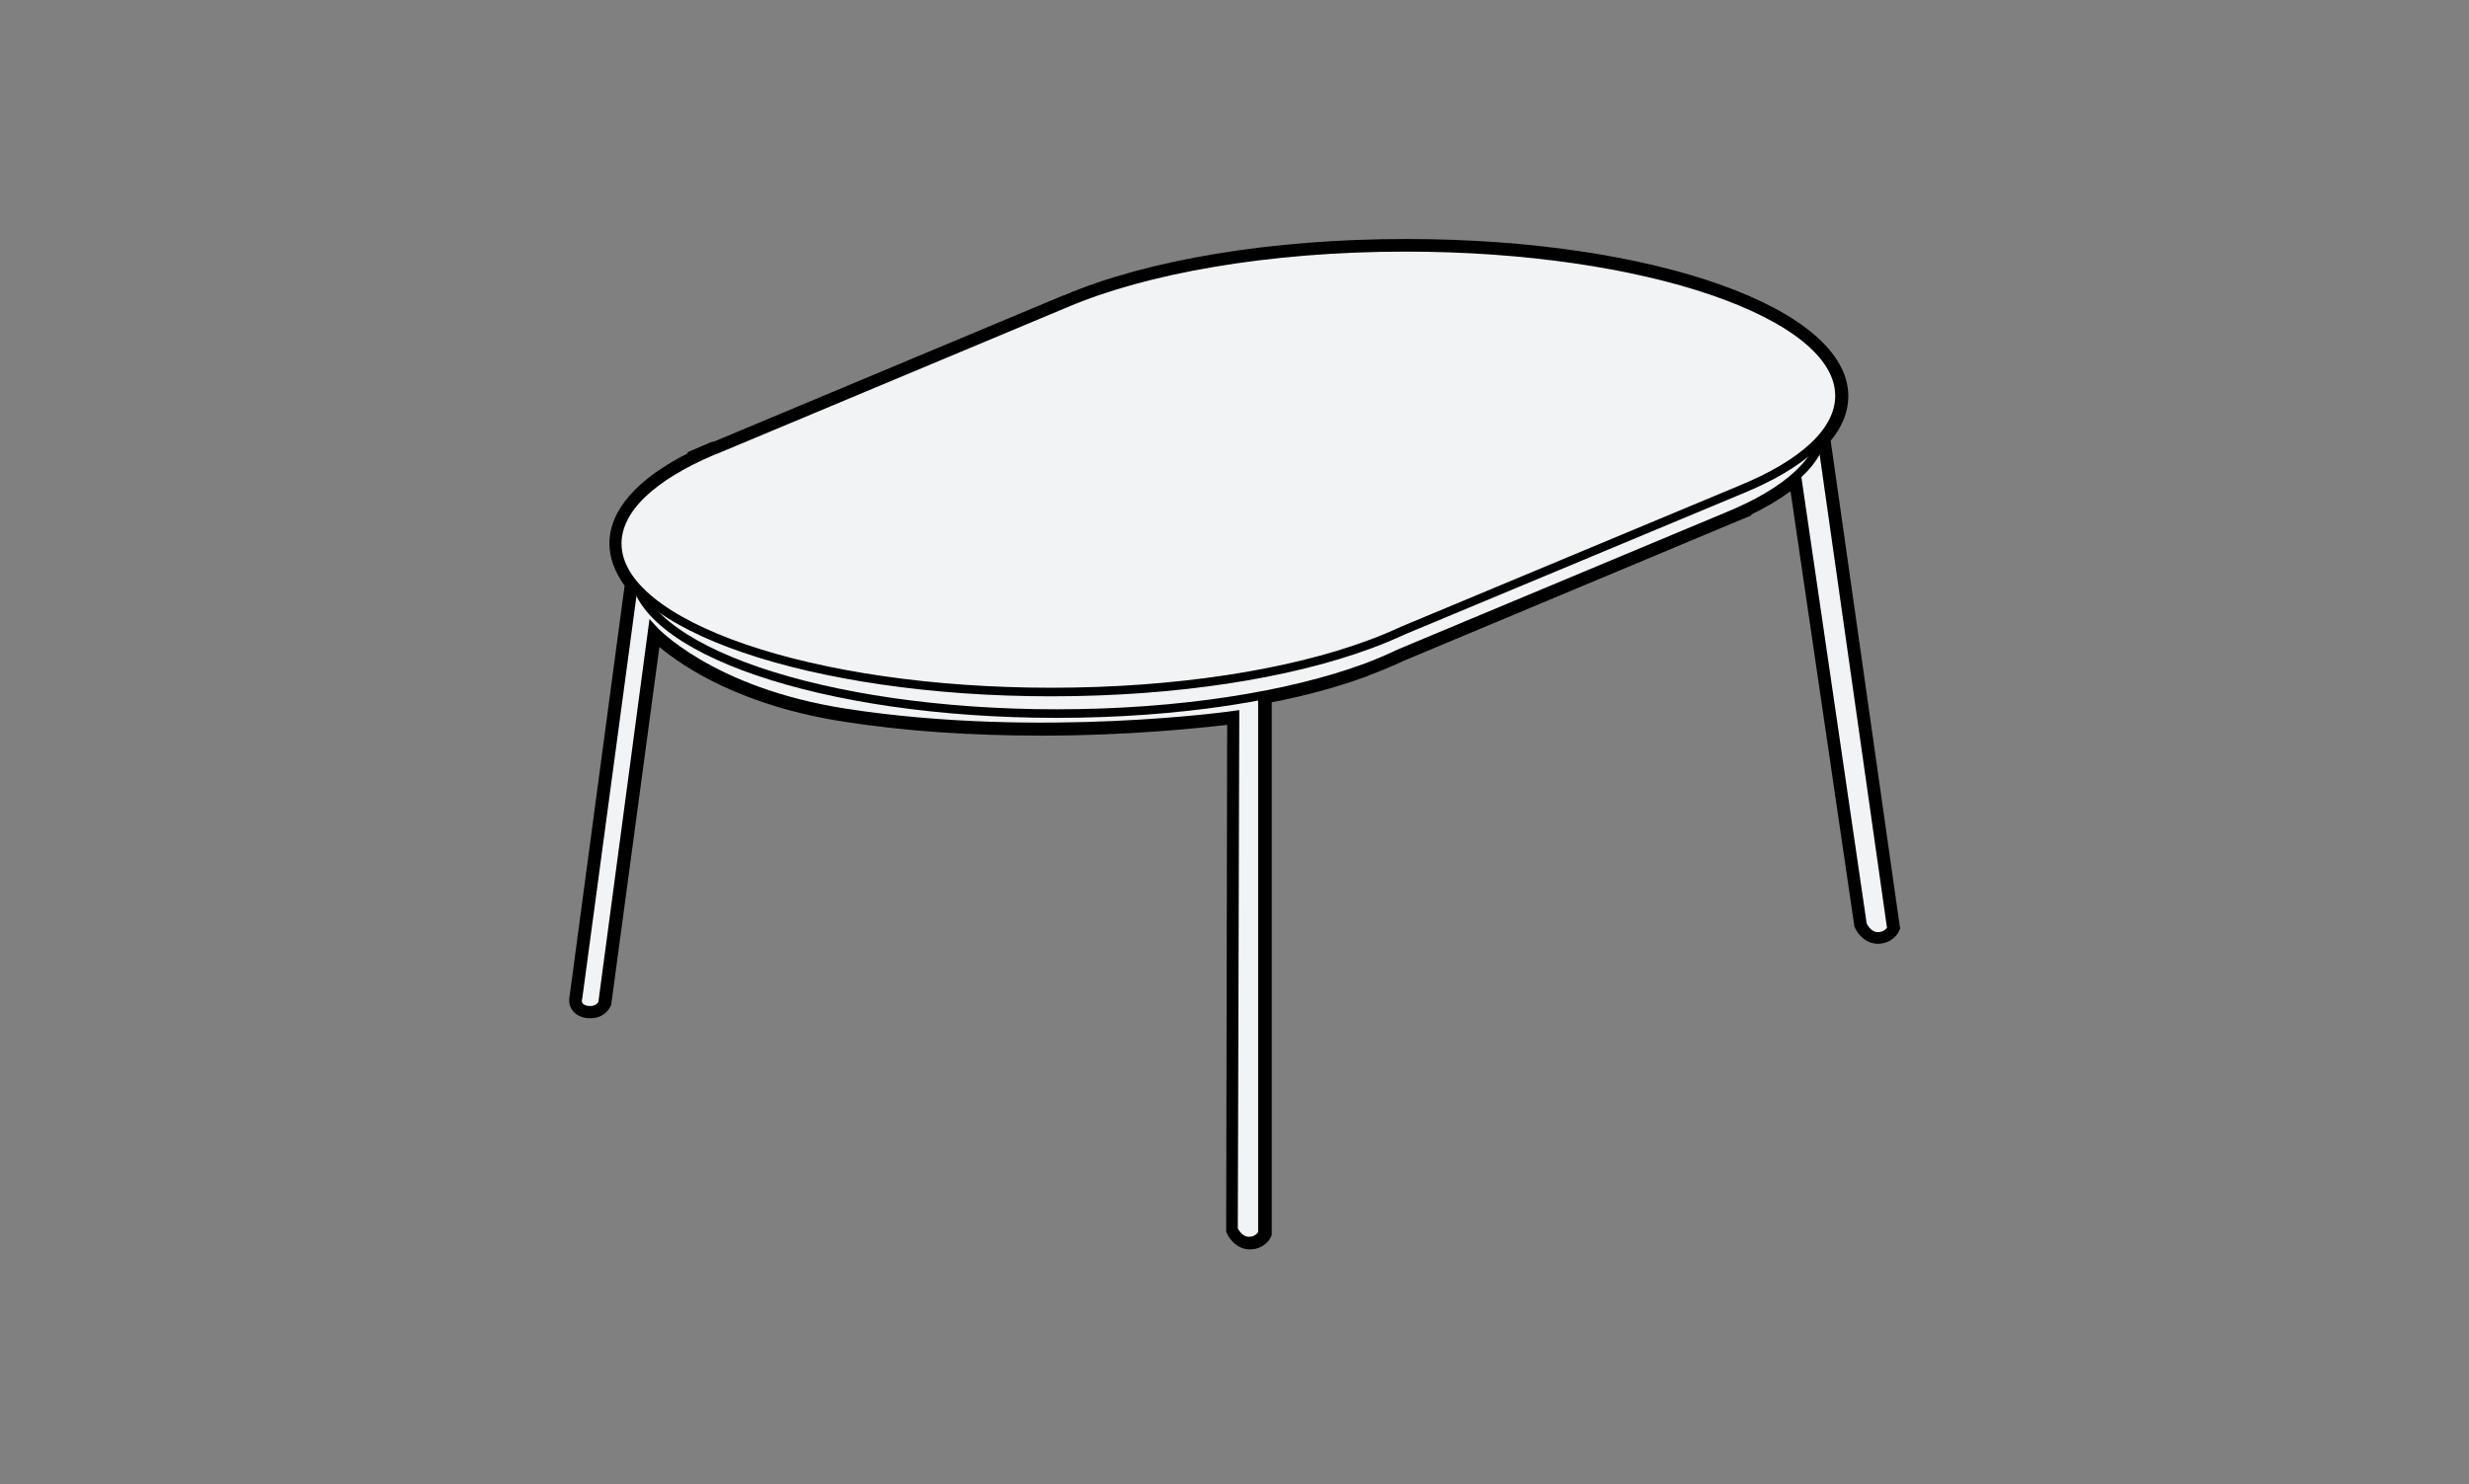 <?xml version="1.0" encoding="utf-8"?>
<!-- Generator: Adobe Illustrator 21.1.0, SVG Export Plug-In . SVG Version: 6.00 Build 0)  -->
<svg version="1.1" id="Layer_1" xmlns="http://www.w3.org/2000/svg" xmlns:xlink="http://www.w3.org/1999/xlink" x="0px" y="0px"
	 viewBox="0 0 504 303" style="enable-background:new 0 0 504 303;" xml:space="preserve">
<rect x="0" y="0" width="504" height="303" fill="#808080" stroke="none"/>
<style type="text/css">
	.st0{display:none;}
	.st1{display:inline;}
	.st2{clip-path:url(#SVGID_2_);}
	.st3{clip-path:url(#SVGID_4_);}
	.st4{clip-path:url(#SVGID_6_);}
	.st5{clip-path:url(#SVGID_8_);}
	.st6{clip-path:url(#SVGID_10_);}
	.st7{fill:#F2F3F5;}
	.st8{fill:#F2F3F5;stroke:#000000;stroke-width:1.75;stroke-miterlimit:10;}
</style>
<g id="Layer_2" class="st0">
	<g class="st1">
		<g>
			<defs>
				<rect id="SVGID_1_" x="-1048.5" y="-339.5" width="354.5" height="232"/>
			</defs>
			<clipPath id="SVGID_2_">
				<use xlink:href="#SVGID_1_"  style="overflow:visible;"/>
			</clipPath>
			<g class="st2">
			</g>
		</g>
	</g>
	<g class="st1">
		<g>
			<defs>
				<rect id="SVGID_3_" x="-524.5" y="-339.5" width="354.5" height="232"/>
			</defs>
			<clipPath id="SVGID_4_">
				<use xlink:href="#SVGID_3_"  style="overflow:visible;"/>
			</clipPath>
			<g class="st3">
			</g>
		</g>
	</g>
	<g class="st1">
		<g>
			<defs>
				<rect id="SVGID_5_" x="-1048.5" y="420.5" width="354.5" height="232"/>
			</defs>
			<clipPath id="SVGID_6_">
				<use xlink:href="#SVGID_5_"  style="overflow:visible;"/>
			</clipPath>
			<g class="st4">
			</g>
		</g>
	</g>
	<g class="st1">
		<g>
			<defs>
				<rect id="SVGID_7_" x="-1048.5" y="2.5" width="354.5" height="232"/>
			</defs>
			<clipPath id="SVGID_8_">
				<use xlink:href="#SVGID_7_"  style="overflow:visible;"/>
			</clipPath>
			<g class="st5">
			</g>
		</g>
	</g>
	<g class="st1">
		<g>
			<defs>
				<rect id="SVGID_9_" x="-524.5" y="2.5" width="461.5" height="232"/>
			</defs>
			<clipPath id="SVGID_10_">
				<use xlink:href="#SVGID_9_"  style="overflow:visible;"/>
			</clipPath>
			<g class="st6">
			</g>
		</g>
	</g>
</g>
<g id="Layer_1_1_">
	<g>
		<path class="st7" d="M255,254.3c-2.7,0-3.9-2.8-3.9-2.9l-0.1-0.2l0.3-104.1c-4,0.5-19.3,2.3-38.7,2.3c-14.2,0-27.6-0.9-39.8-2.8
			c-23.2-3.6-35.1-12.8-38.8-16.2l-10,74.5l0,0.1c0,0.1-0.8,2-3.3,2c-0.4,0-0.7,0-1.1-0.1c-1-0.2-1.7-0.7-2.1-1.4
			c-0.5-0.9-0.3-1.7-0.2-2.1l11.3-84c-2.1-2.7-3.2-5.5-3.2-8.4c0-7,6.4-13.6,18.4-19.1l0,0l2.5-1.1l71.4-29.9
			c17-7.2,42.3-11.4,69.4-11.4c50.2,0,89.4,13.7,89.4,31.2c0,3-1.2,6-3.6,8.9l14.2,100l-0.1,0.2c0,0.1-0.9,2.1-3.6,2.1
			c-2.7,0-3.9-2.8-3.9-2.9l0-0.1l-13.2-90.2c-3.3,2.7-7.7,5.2-13,7.4l-67,28c-2.1,1-4.4,2-6.9,2.9l0,0c-6,2.2-12.9,4.1-20.6,5.6V252
			l-0.1,0.2C258.5,252.3,257.6,254.3,255,254.3z"/>
		<path d="M287,50.6c48.9,0,88.6,13.6,88.6,30.3c0,3-1.3,5.8-3.6,8.5c0,0.1,0,0.1-0.1,0.2l14.2,100c0,0-0.7,1.6-2.8,1.6
			c-2.1,0-3.1-2.4-3.1-2.4l-13.4-91.6c-3.4,3-8.1,5.8-14,8.3h0l-67,28c-2.1,1-4.4,2-6.8,2.9l0,0l0,0c-6.1,2.3-13.3,4.2-21.1,5.7l0,0
			v109.8c0,0-0.7,1.6-2.8,1.6c-2.1,0-3.1-2.4-3.1-2.4l0.3-105c0,0-16.9,2.4-39.6,2.4c-12.1,0-25.9-0.7-39.7-2.8
			c-28.1-4.3-39.6-17.2-39.6-17.2L123,204.8c0,0-0.6,1.5-2.4,1.5c-0.3,0-0.6,0-0.9-0.1c-2.4-0.5-1.6-2.4-1.6-2.4l11.4-84.5
			c-2.1-2.6-3.2-5.3-3.2-8.1c0-7.2,7.3-13.8,19.6-19h0L146,92c0.2-0.1,0.3-0.1,0.5-0.2L217.7,62h0C233.9,55,258.9,50.6,287,50.6
			 M287,48.8c-27.3,0-52.7,4.2-69.8,11.5l-0.1,0l-71.2,29.8l-0.4,0.1l-0.1,0l-0.3,0.1l-4.9,2.1l0.3,0.1
			c-10.5,5.3-16.1,11.7-16.1,18.5c0,2.9,1.1,5.8,3.1,8.6l-11.2,83.6c-0.1,0.5-0.3,1.6,0.3,2.7c0.4,0.7,1.1,1.5,2.7,1.9
			c0.4,0.1,0.9,0.1,1.3,0.1c2.4,0,3.7-1.6,4.1-2.6l0.1-0.2l0-0.2l9.8-72.8c4.9,4.1,16.8,12.1,38,15.3c12.2,1.9,25.7,2.8,40,2.8
			c18.1,0,32.7-1.6,37.9-2.2l-0.2,103l0,0.4l0.1,0.3c0.5,1.3,2.2,3.4,4.7,3.4c2.6,0,4-1.7,4.4-2.7l0.1-0.3v-0.4V143.4
			c7.2-1.4,13.7-3.2,19.4-5.3l0,0l0.7-0.3c2.4-0.9,4.8-1.9,6.9-2.9l66.9-28l4.1-1.7l-0.2-0.1c3.1-1.5,5.8-3.1,8.1-4.8l13,88.6l0,0.2
			l0.1,0.2c0.5,1.3,2.2,3.4,4.7,3.4c2.6,0,4-1.7,4.4-2.7l0.2-0.4l-0.1-0.5L373.7,90c2.4-2.9,3.6-6,3.6-9.1
			C377.3,62.9,337.6,48.8,287,48.8L287,48.8z"/>
	</g>
	<g>
		<path class="st8" d="M246.3,141.4l-1.2-80.9l126.7,28.6l14.3,100.5c0,0-0.7,1.6-2.8,1.6c-2.1,0-3.1-2.4-3.1-2.4l-13.5-92.3
			c0,0-39.6,5.7-79.3-0.4C259.2,91.8,247.7,79,247.7,79l3.6,63.5c0,0-0.7,1.9-3.4,1.4C245.6,143.3,246.3,141.4,246.3,141.4z"/>
		<path class="st8" d="M118,203.7l12.6-93.6L257.7,142v109.8c0,0-0.7,1.6-2.8,1.6c-2.1,0-3.1-2.4-3.1-2.4l0.3-105
			c0,0-39.6,5.7-79.3-0.4c-28.1-4.3-39.6-17.2-39.6-17.2L123,204.8c0,0-0.7,1.9-3.4,1.4C117.3,205.6,118,203.7,118,203.7z"/>
		<g>
			<path class="st8" d="M372.3,86.7c0-16.3-38.6-29.5-86.3-29.5c-27.3,0-51.7,4.3-67.5,11.1h0l-69.3,29.1c-0.1,0.1-0.3,0.1-0.4,0.2
				l-0.3,0.1h0c-11.9,5.1-19.1,11.5-19.1,18.5c0,16.3,38.6,29.5,86.3,29.5c25,0,47.5-3.6,63.2-9.4l0,0l0,0c2.4-0.9,4.7-1.9,6.8-2.9
				l67-28h0C364.9,100.4,372.3,93.8,372.3,86.7z"/>
			<path class="st8" d="M375.5,80.8c0-16.7-39.7-30.3-88.6-30.3c-28.1,0-53.1,4.5-69.3,11.4h0l-71.2,29.8c-0.2,0.1-0.3,0.1-0.5,0.2
				l-0.3,0.1h0c-12.3,5.2-19.6,11.8-19.6,19c0,16.7,39.7,30.3,88.6,30.3c25.6,0,48.7-3.7,64.9-9.7l0,0l0,0c2.5-0.9,4.8-1.9,7-2.9
				l68.8-28.7h0C368,94.8,375.5,88.1,375.5,80.8z"/>
		</g>
	</g>
</g>
</svg>
